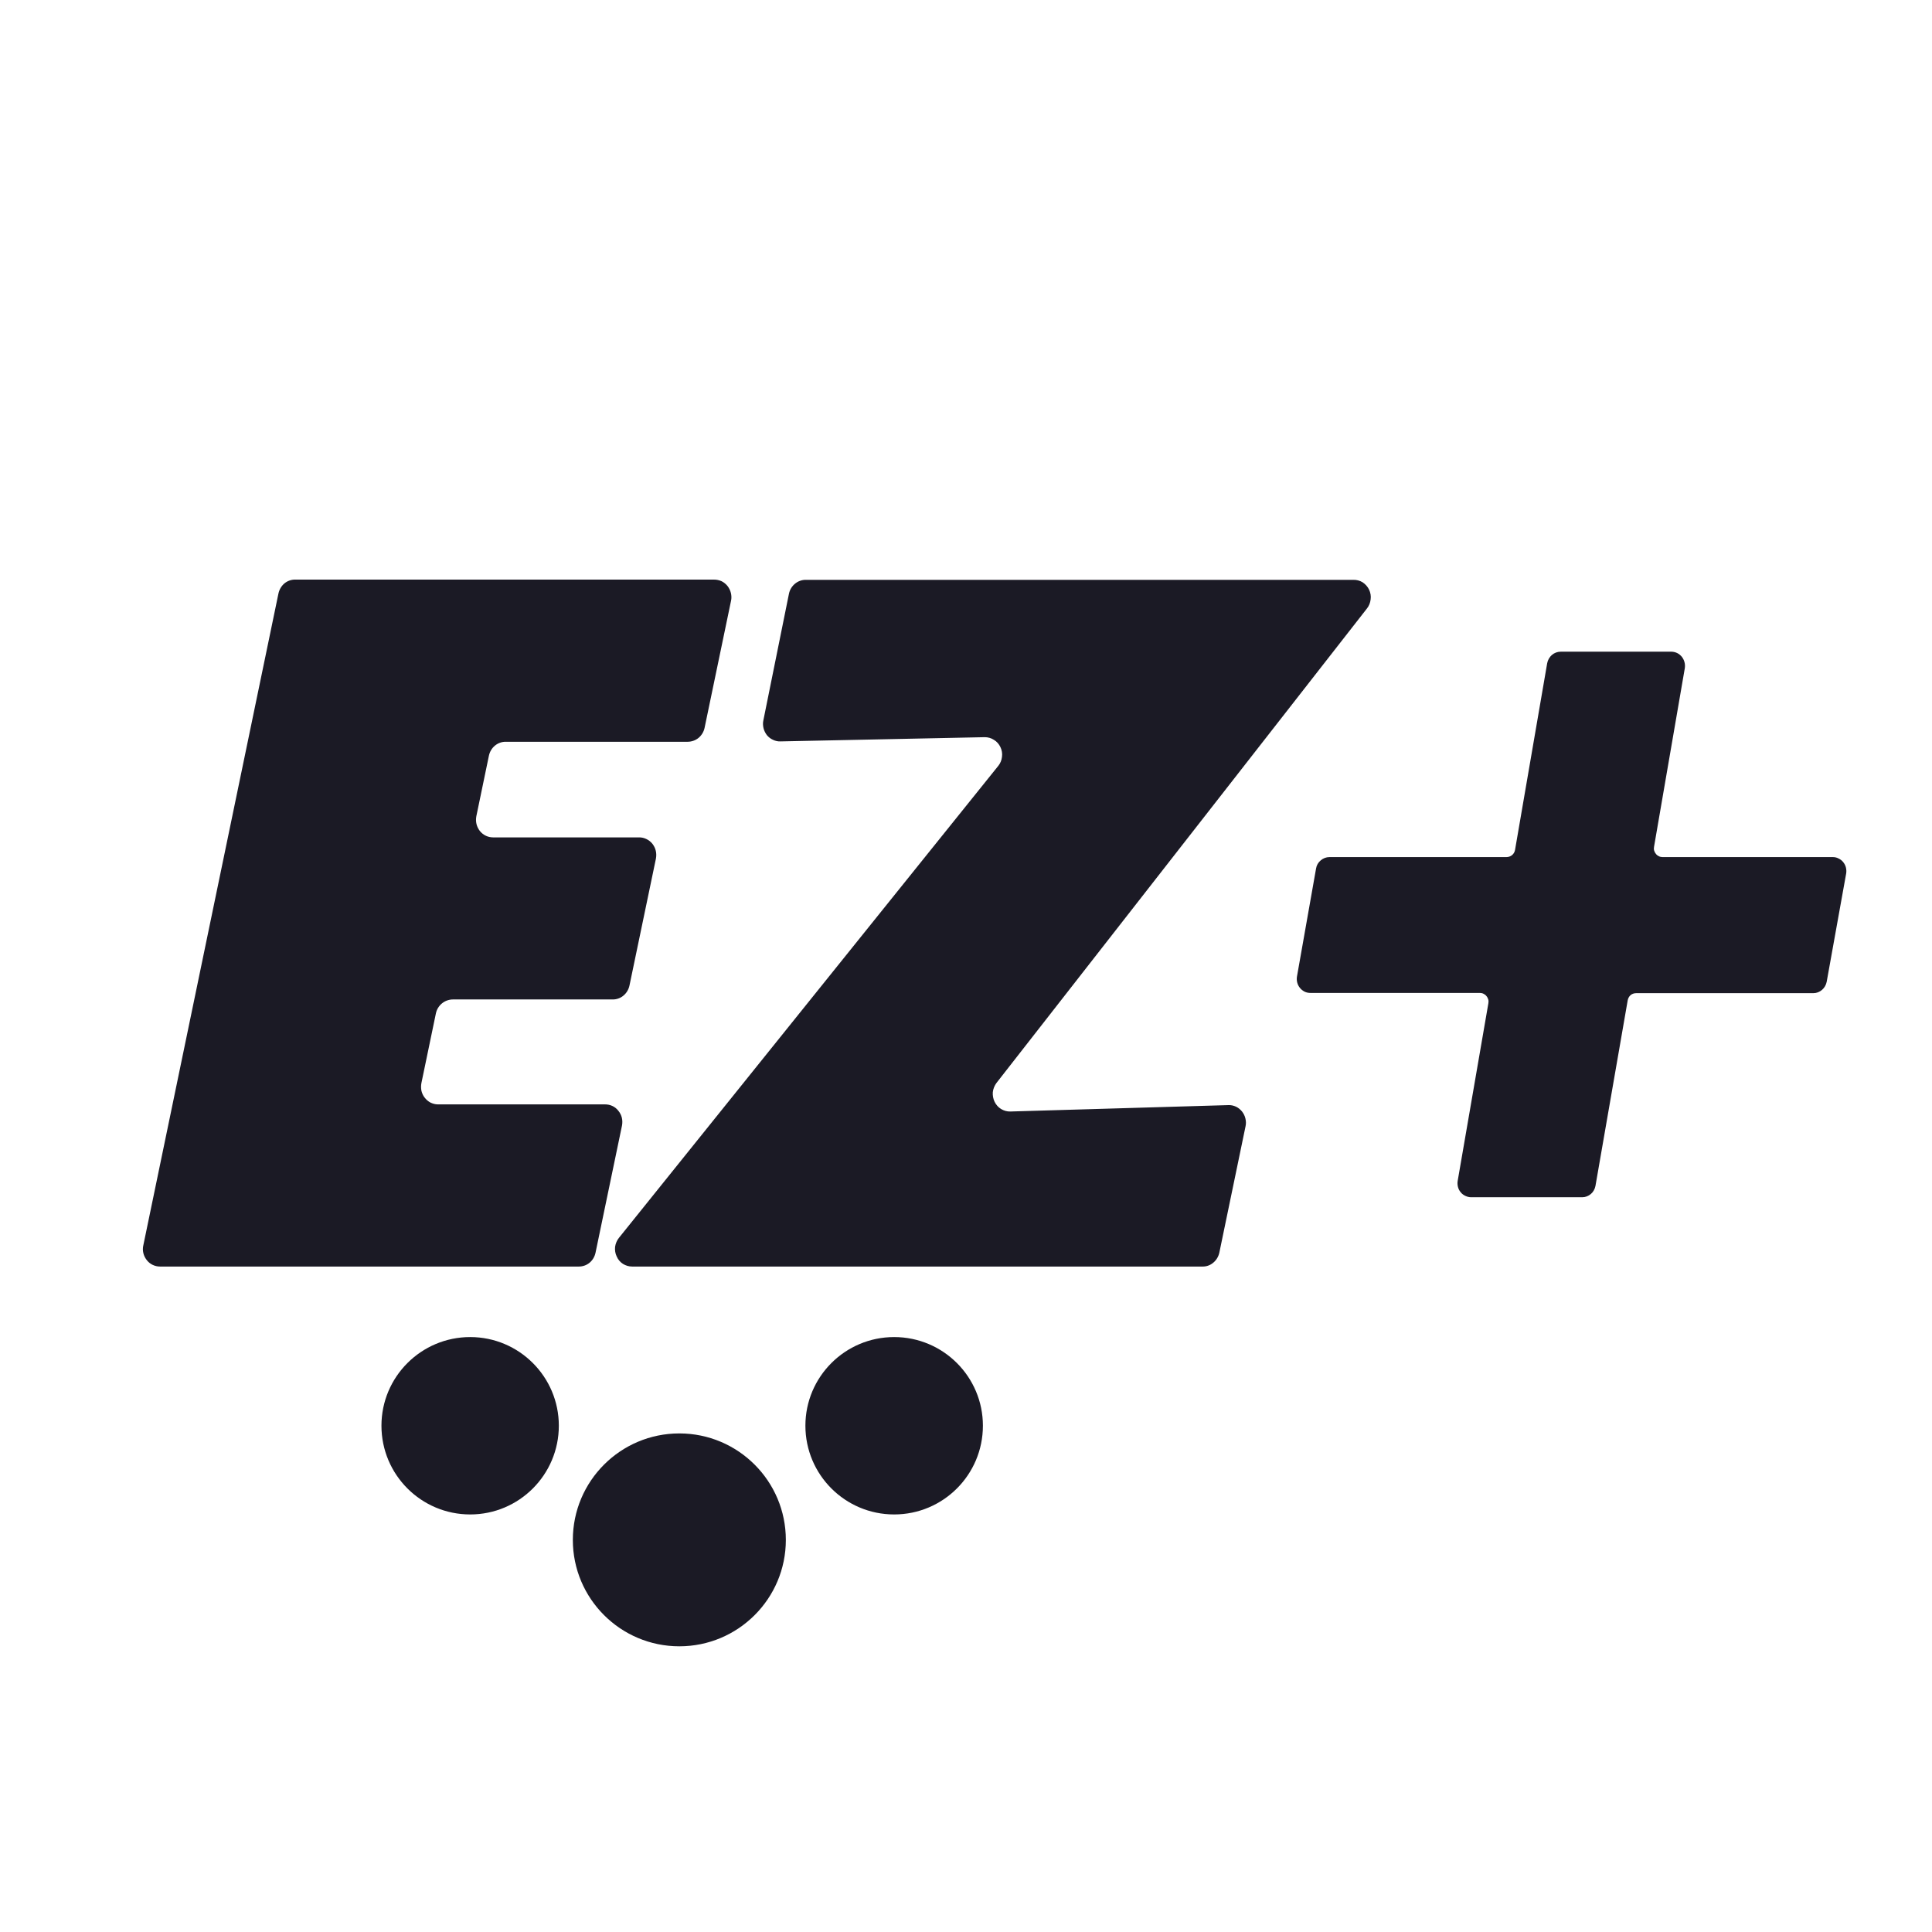 <svg width="16" height="16" viewBox="0 0 16 16" fill="none" xmlns="http://www.w3.org/2000/svg">
<path fill-rule="evenodd" clip-rule="evenodd" d="M4.794 10.489H1.325C1.304 10.489 1.283 10.484 1.264 10.475C1.245 10.466 1.228 10.452 1.215 10.435C1.202 10.418 1.192 10.399 1.187 10.377C1.182 10.356 1.182 10.334 1.187 10.313L2.306 4.915C2.313 4.882 2.331 4.852 2.356 4.831C2.382 4.81 2.414 4.799 2.447 4.8H5.912C5.934 4.8 5.955 4.804 5.975 4.813C5.994 4.822 6.011 4.836 6.025 4.853C6.038 4.87 6.048 4.89 6.053 4.911C6.058 4.932 6.059 4.955 6.054 4.976L5.835 6.028C5.828 6.061 5.81 6.09 5.785 6.111C5.759 6.132 5.727 6.143 5.694 6.143H4.191C4.158 6.142 4.126 6.153 4.1 6.174C4.074 6.195 4.056 6.225 4.049 6.258L3.945 6.759C3.941 6.78 3.941 6.803 3.946 6.824C3.951 6.845 3.961 6.865 3.974 6.882C3.988 6.899 4.005 6.913 4.025 6.922C4.044 6.931 4.065 6.935 4.087 6.935H5.29C5.312 6.934 5.333 6.939 5.352 6.948C5.372 6.957 5.389 6.971 5.403 6.988C5.416 7.005 5.426 7.024 5.431 7.046C5.436 7.067 5.436 7.089 5.432 7.111L5.213 8.162C5.206 8.195 5.188 8.225 5.162 8.246C5.137 8.267 5.104 8.278 5.071 8.277H3.752C3.719 8.277 3.687 8.288 3.661 8.309C3.635 8.33 3.617 8.359 3.61 8.392L3.49 8.969C3.486 8.99 3.486 9.012 3.49 9.033C3.495 9.054 3.504 9.074 3.517 9.09C3.53 9.107 3.546 9.121 3.565 9.131C3.584 9.14 3.604 9.146 3.625 9.146H5.009C5.031 9.146 5.052 9.15 5.071 9.159C5.091 9.168 5.108 9.182 5.121 9.199C5.135 9.216 5.145 9.236 5.15 9.257C5.155 9.278 5.155 9.301 5.151 9.322L4.932 10.374C4.925 10.407 4.908 10.436 4.883 10.457C4.858 10.478 4.826 10.489 4.794 10.489ZM13.55 8.225H15.017C15.044 8.225 15.069 8.215 15.089 8.198C15.11 8.18 15.123 8.156 15.128 8.13L15.289 7.235C15.292 7.218 15.291 7.201 15.287 7.184C15.283 7.168 15.275 7.152 15.264 7.139C15.254 7.126 15.24 7.116 15.225 7.109C15.21 7.101 15.194 7.098 15.177 7.098H13.768C13.758 7.098 13.748 7.096 13.738 7.091C13.729 7.087 13.72 7.08 13.714 7.072C13.707 7.064 13.702 7.055 13.699 7.044C13.696 7.034 13.696 7.023 13.698 7.013L13.953 5.533C13.955 5.517 13.955 5.5 13.95 5.483C13.946 5.467 13.938 5.452 13.928 5.439C13.917 5.426 13.904 5.415 13.889 5.408C13.874 5.401 13.858 5.397 13.841 5.397H12.925C12.898 5.397 12.872 5.407 12.852 5.424C12.832 5.442 12.818 5.466 12.813 5.493L12.547 7.038C12.544 7.055 12.536 7.07 12.523 7.081C12.51 7.092 12.493 7.098 12.476 7.098H11.01C10.983 7.098 10.958 7.108 10.938 7.125C10.917 7.142 10.903 7.166 10.899 7.193L10.741 8.087C10.738 8.103 10.739 8.121 10.743 8.137C10.747 8.153 10.755 8.169 10.766 8.182C10.776 8.195 10.79 8.205 10.805 8.213C10.82 8.22 10.836 8.223 10.852 8.223H12.256C12.266 8.223 12.276 8.225 12.286 8.23C12.295 8.234 12.304 8.241 12.31 8.249C12.317 8.257 12.322 8.267 12.325 8.277C12.328 8.287 12.328 8.298 12.326 8.309L12.072 9.779C12.069 9.796 12.07 9.813 12.074 9.829C12.078 9.846 12.086 9.861 12.097 9.874C12.107 9.887 12.121 9.897 12.136 9.904C12.151 9.911 12.167 9.915 12.183 9.915H13.104C13.13 9.915 13.155 9.905 13.175 9.888C13.195 9.871 13.208 9.847 13.213 9.821L13.48 8.284C13.483 8.268 13.491 8.252 13.504 8.241C13.517 8.23 13.534 8.225 13.55 8.225ZM10.098 10.374L10.315 9.328C10.32 9.306 10.319 9.284 10.314 9.263C10.309 9.241 10.299 9.222 10.286 9.205C10.272 9.188 10.255 9.174 10.236 9.165C10.216 9.156 10.195 9.151 10.174 9.152L8.367 9.205C8.34 9.206 8.313 9.198 8.29 9.184C8.267 9.17 8.249 9.149 8.237 9.125C8.225 9.1 8.22 9.072 8.222 9.045C8.225 9.017 8.236 8.991 8.252 8.969L11.32 5.04C11.337 5.019 11.348 4.992 11.351 4.964C11.355 4.937 11.35 4.908 11.338 4.883C11.326 4.858 11.307 4.837 11.284 4.822C11.261 4.808 11.234 4.801 11.206 4.802H6.676C6.643 4.801 6.611 4.812 6.585 4.833C6.559 4.854 6.541 4.883 6.534 4.916L6.322 5.965C6.317 5.986 6.318 6.009 6.323 6.03C6.328 6.051 6.338 6.071 6.351 6.088C6.365 6.105 6.382 6.118 6.402 6.127C6.421 6.136 6.442 6.141 6.463 6.14L8.155 6.105C8.182 6.105 8.208 6.112 8.231 6.127C8.255 6.141 8.273 6.162 8.285 6.187C8.297 6.212 8.302 6.24 8.298 6.268C8.295 6.296 8.284 6.322 8.267 6.343L5.126 10.251C5.109 10.272 5.098 10.298 5.094 10.325C5.091 10.353 5.095 10.38 5.107 10.405C5.118 10.431 5.136 10.452 5.159 10.467C5.182 10.481 5.208 10.489 5.235 10.489H9.962C9.994 10.489 10.025 10.477 10.049 10.456C10.074 10.435 10.091 10.406 10.098 10.374ZM4.628 11.807C4.628 12.213 4.299 12.542 3.894 12.542C3.488 12.542 3.159 12.213 3.159 11.807C3.159 11.402 3.488 11.073 3.894 11.073C4.299 11.073 4.628 11.402 4.628 11.807ZM7.405 12.542C7.811 12.542 8.14 12.213 8.14 11.807C8.14 11.402 7.811 11.073 7.405 11.073C6.999 11.073 6.67 11.402 6.67 11.807C6.67 12.213 6.999 12.542 7.405 12.542ZM6.508 12.753C6.508 13.239 6.113 13.634 5.626 13.634C5.139 13.634 4.744 13.239 4.744 12.753C4.744 12.266 5.139 11.871 5.626 11.871C6.113 11.871 6.508 12.266 6.508 12.753Z" fill="#1B1A25"/>
</svg>
